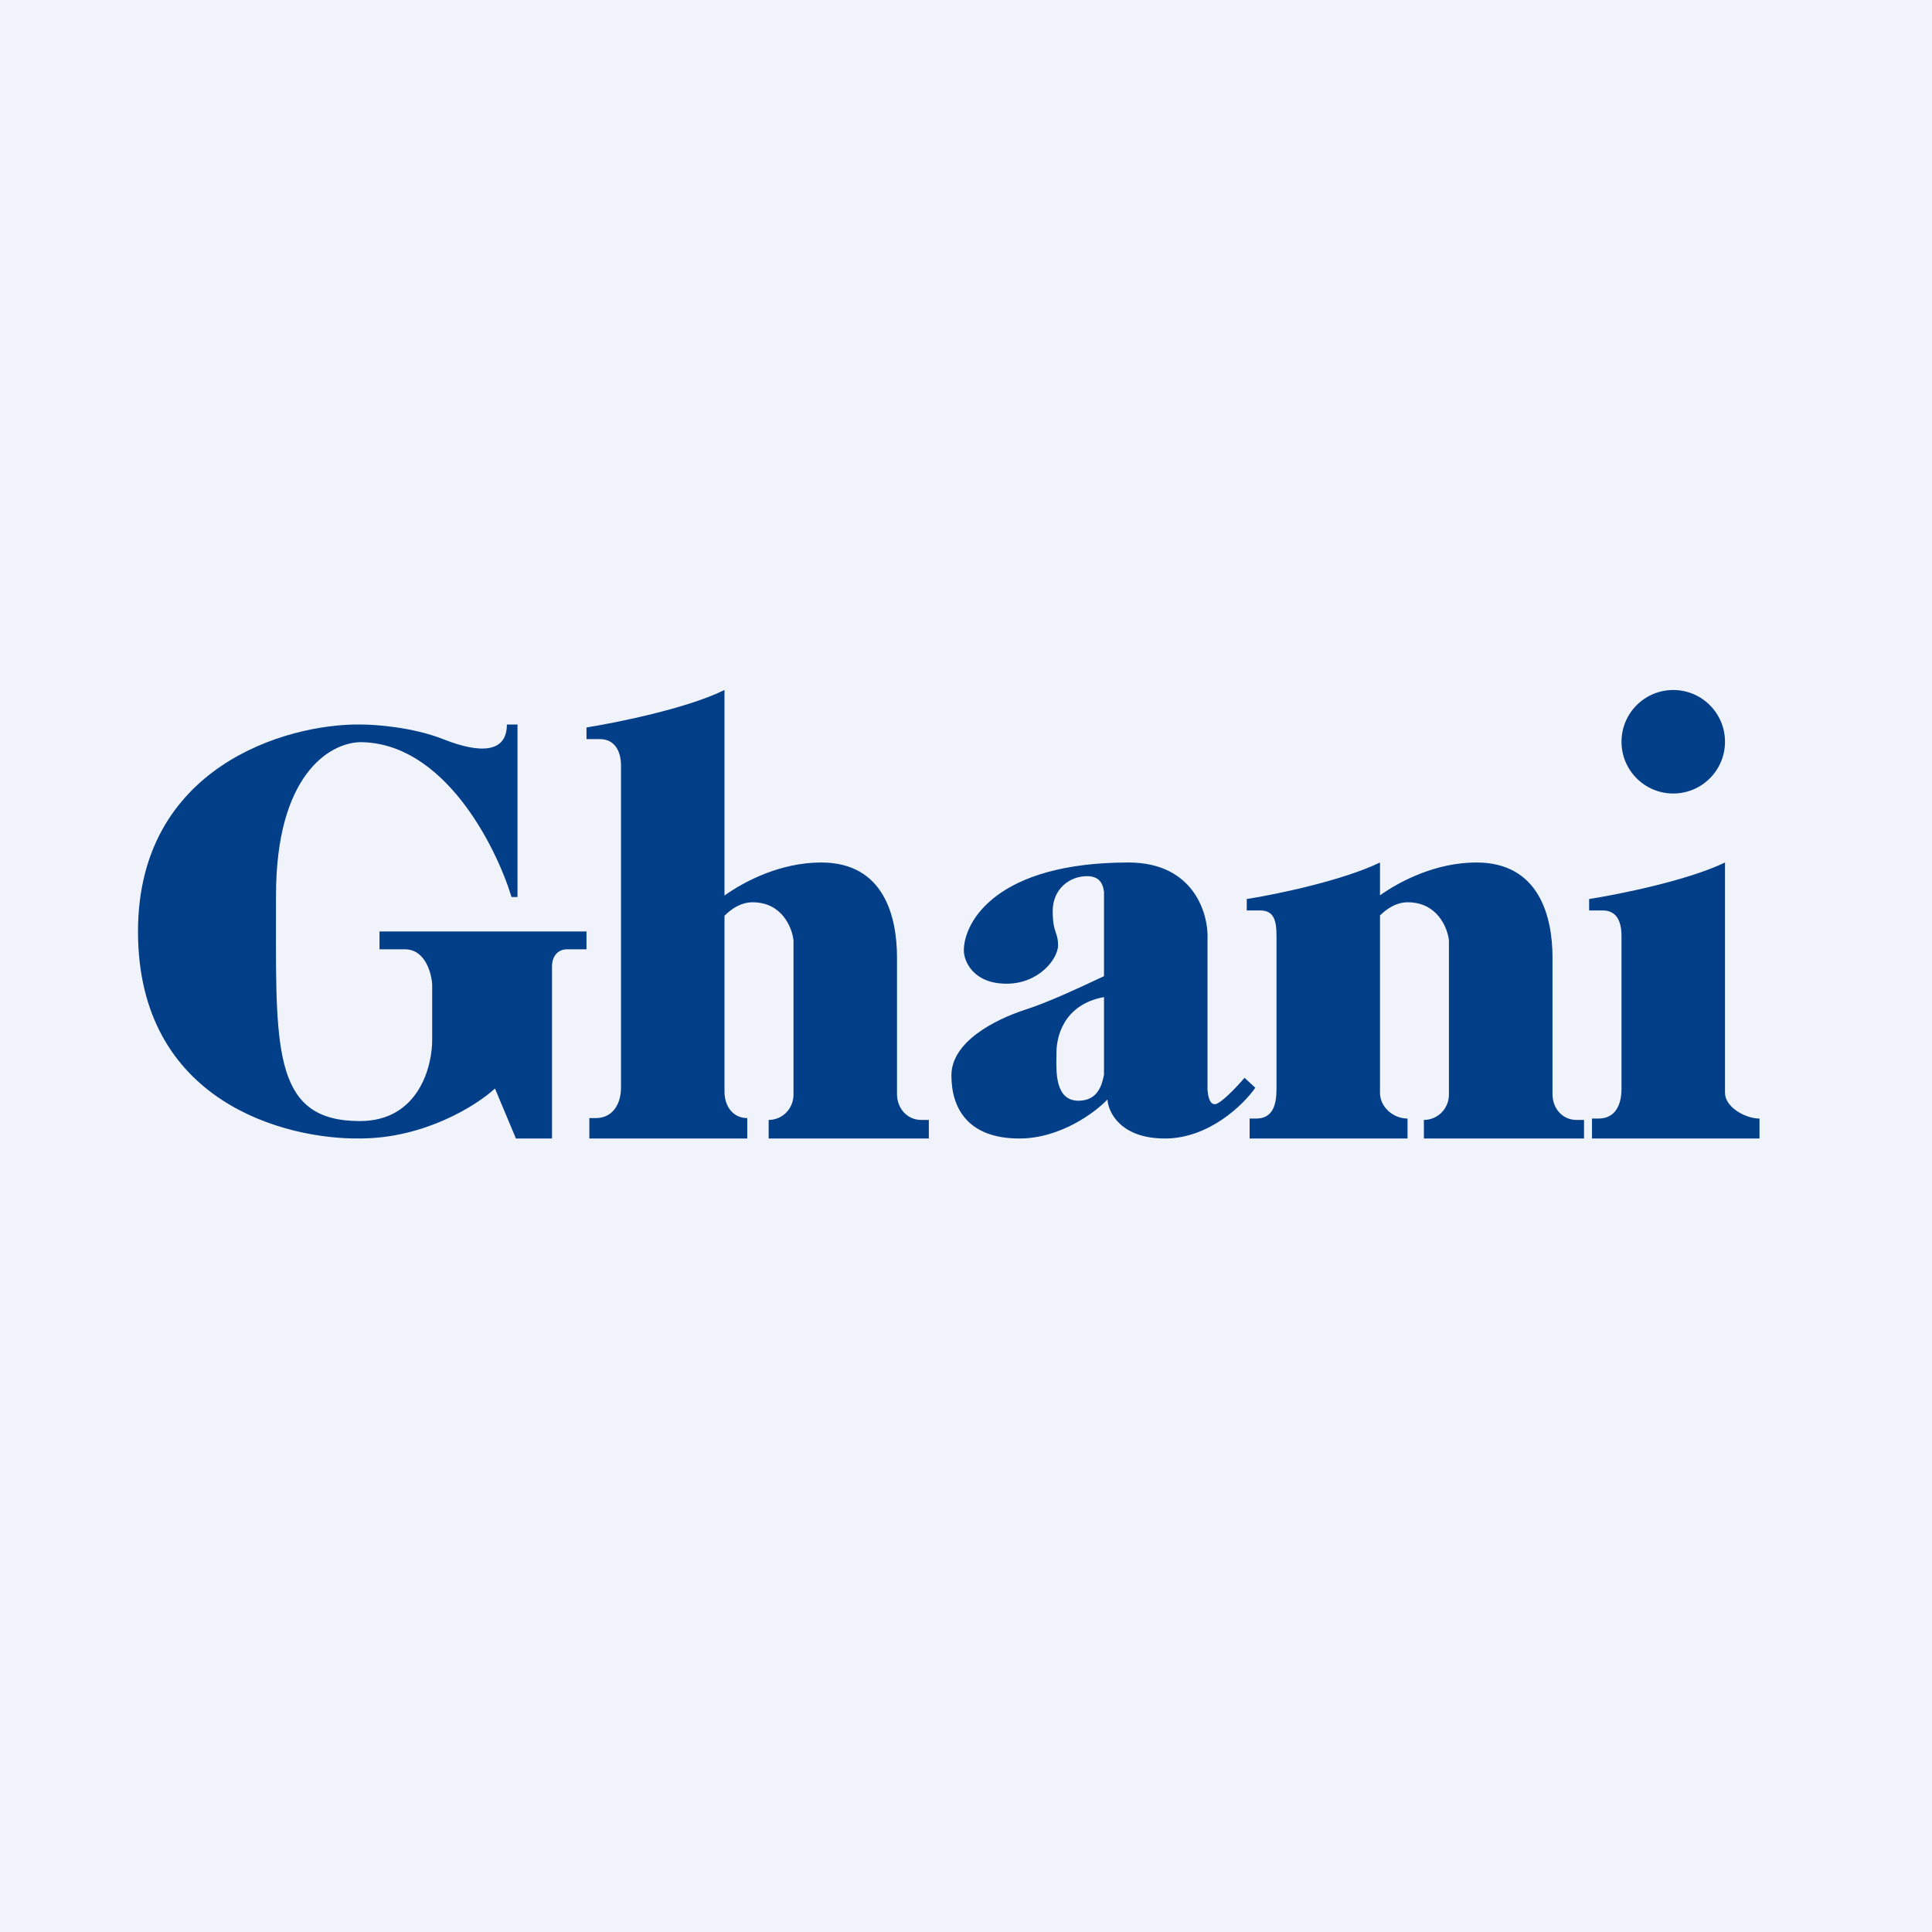 <!-- by TradingView --><svg width="56" height="56" viewBox="0 0 56 56" fill="none" xmlns="http://www.w3.org/2000/svg">
<rect width="56" height="56" fill="#F0F3FA"/>
<path fill-rule="evenodd" clip-rule="evenodd" d="M17 21.424V21.086C17.847 20.95 19.902 20.542 21 20V25.957C21.6 25.53 22.638 25 23.804 25C25.634 25 26 26.586 26 27.753V31.713C26 32.127 26.295 32.462 26.705 32.462H26.923V33H22.28V32.462C22.681 32.462 23 32.133 23 31.728V27.255C22.959 26.888 22.669 26.153 21.814 26.153C21.506 26.153 21.233 26.311 21 26.543V31.645C21 32.066 21.247 32.408 21.66 32.408V33H17.083V32.408H17.272C17.749 32.408 18 32.013 18 31.525V22.181C18 21.763 17.805 21.424 17.395 21.424H17ZM4 27C4 31.951 8.286 33.028 10.43 32.999C12.308 32.999 13.824 32.034 14.347 31.551L14.954 32.999H16V28.009C16 27.737 16.155 27.516 16.436 27.516H17V27H11V27.516H11.736C12.323 27.516 12.508 28.2 12.527 28.542V30.101C12.54 30.899 12.139 32.495 10.43 32.495C7.986 32.495 7.991 30.561 7.999 26.682V26.682V26.682V26.681C7.999 26.447 8 26.206 8 25.957C8 22.467 9.543 21.54 10.43 21.512C12.861 21.512 14.374 24.518 14.827 26H15V21H14.692C14.692 21.807 13.951 21.863 12.851 21.427C11.971 21.078 10.87 20.997 10.43 21C8.286 20.979 4 22.234 4 27ZM36.138 26.059V26.39H36.533C36.943 26.39 37 26.72 37 27.127V31.561C37 32.037 36.887 32.422 36.41 32.422H36.221V33H40.798V32.422C40.385 32.422 40 32.089 40 31.678V26.534C40.231 26.307 40.501 26.153 40.805 26.153C41.66 26.153 41.956 26.888 41.998 27.255V31.728C41.998 32.133 41.673 32.462 41.272 32.462V33H45.914V32.462H45.696C45.286 32.462 45 32.127 45 31.713V27.753C45 26.586 44.625 25 42.795 25C41.635 25 40.602 25.525 40 25.951V25C38.902 25.529 36.985 25.926 36.138 26.059ZM27.937 27.544C27.946 26.696 28.912 25 32.711 25C34.615 25 35.043 26.503 35 27.254V31.595C35.014 31.732 35.046 32.006 35.212 32.006C35.377 32.006 35.855 31.496 36.074 31.241L36.386 31.529C36.045 32.019 35.044 33 33.766 33C32.488 33 32.123 32.246 32.1 31.869C31.743 32.246 30.732 33 29.547 33C28.068 33 27.577 32.137 27.577 31.171C27.577 30.204 28.815 29.558 29.734 29.261C30.376 29.055 31.256 28.643 31.79 28.393C31.868 28.357 31.939 28.323 32 28.295V25.848C31.977 25.697 31.928 25.396 31.51 25.396C30.988 25.396 30.513 25.778 30.513 26.409C30.513 26.764 30.563 26.912 30.606 27.041C30.639 27.142 30.669 27.232 30.669 27.399C30.669 27.781 30.124 28.513 29.174 28.513C28.223 28.513 27.937 27.876 27.937 27.544ZM32 28.901V31.154L31.997 31.167C31.942 31.421 31.837 31.905 31.261 31.905C30.597 31.905 30.612 31.101 30.621 30.636C30.622 30.588 30.622 30.544 30.622 30.505C30.622 30.082 30.808 29.12 32 28.901ZM50 21.5C50 22.328 49.328 23 48.5 23C47.672 23 47 22.328 47 21.5C47 20.672 47.672 20 48.5 20C49.328 20 50 20.672 50 21.5ZM46.062 26.059V26.39H46.458C46.867 26.39 47 26.72 47 27.127V31.561C47 32.037 46.811 32.422 46.334 32.422H46.145V33L51 33V32.422C50.587 32.422 50 32.089 50 31.678V25C48.902 25.529 46.909 25.926 46.062 26.059Z" fill="#023F88"/>
</svg>

